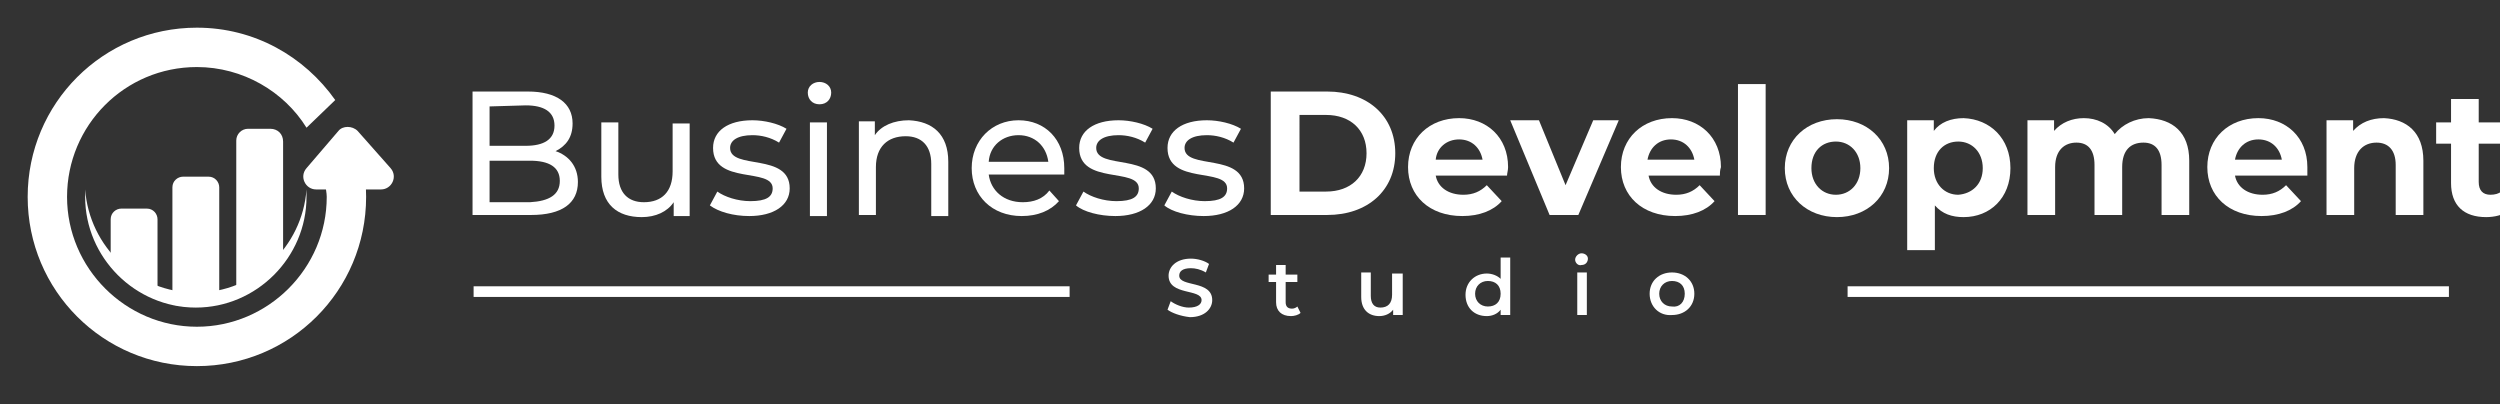 <?xml version="1.0" encoding="UTF-8"?>
<!-- Generator: Adobe Illustrator 28.1.0, SVG Export Plug-In . SVG Version: 6.00 Build 0)  -->
<svg xmlns="http://www.w3.org/2000/svg" xmlns:xlink="http://www.w3.org/1999/xlink" version="1.1" id="Layer_1" x="0px" y="0px" viewBox="0 0 234.9 38" style="enable-background:new 0 0 234.9 38;" xml:space="preserve">
<rect x="0" y="0" width="234.9" height="38" fill="#333333" stroke="none"/>
<style type="text/css">
	.st0{fill:#FFFFFF;}
	.st1{enable-background:new    ;}
</style>
<g>
	<g>
		<path class="st0" d="M25.4,12.1h-2.1c-0.6,0-1.1,0.5-1.1,1.1V28c1.7-0.7,3.2-1.8,4.4-3.3V13.3C26.6,12.6,26.1,12.1,25.4,12.1z"></path>
	</g>
	<path class="st0" d="M19.6,16.6h-2.4c-0.5,0-1,0.4-1,1v11c0.7,0.2,1.4,0.2,2.2,0.2s1.5-0.1,2.2-0.2v-11   C20.6,17.1,20.2,16.6,19.6,16.6z"></path>
	<g>
		<path class="st0" d="M14.8,28.1v-7.5c0-0.5-0.4-1-1-1h-2.4c-0.5,0-1,0.4-1,1V25C11.5,26.4,13,27.5,14.8,28.1z"></path>
	</g>
	<g>
		<path class="st0" d="M18.4,27.5c-5.5,0-10-4.3-10.4-9.7c0,0.2,0,0.5,0,0.7c0,5.7,4.7,10.4,10.4,10.4s10.4-4.7,10.4-10.4    c0-0.2,0-0.5,0-0.7C28.4,23.2,23.9,27.5,18.4,27.5z"></path>
	</g>
	<path class="st0" d="M31.8,12.3l-3,3.5c-0.7,0.8-0.1,2,0.9,2h6.1c1,0,1.6-1.2,0.9-2l-3.1-3.5C33.1,11.8,32.2,11.8,31.8,12.3z"></path>
	<path class="st0" d="M30.6,17.4c0,0.4,0.1,0.7,0.1,1.1c0,6.7-5.5,12.2-12.2,12.2S6.3,25.2,6.3,18.5S11.7,6.3,18.5,6.3   c4.3,0,8.2,2.3,10.3,5.7l2.7-2.6c-2.9-4.1-7.6-6.8-13-6.8C9.7,2.6,2.6,9.7,2.6,18.5s7.1,15.9,15.9,15.9s15.9-7.1,15.9-15.9   c0-1-0.1-1.9-0.2-2.8L30.6,17.4z"></path>
</g>
<g>
	<g class="st1">
		<path class="st0" d="M54.3,17.1c0,2-1.5,3.1-4.4,3.1h-5.5V8.6h5.2c2.7,0,4.2,1.1,4.2,3c0,1.3-0.6,2.1-1.6,2.6    C53.4,14.6,54.3,15.6,54.3,17.1z M46,10v3.7h3.4c1.7,0,2.7-0.6,2.7-1.9s-1-1.9-2.7-1.9L46,10L46,10z M52.6,17c0-1.3-1-1.9-2.8-1.9    H46V19h3.8C51.6,18.9,52.6,18.3,52.6,17z"></path>
		<path class="st0" d="M64.8,11.5v8.8h-1.5V19c-0.6,0.9-1.7,1.4-3,1.4c-2.3,0-3.8-1.2-3.8-3.8v-5.1h1.6v4.9c0,1.7,0.9,2.6,2.4,2.6    c1.7,0,2.7-1,2.7-2.9v-4.5h1.6V11.5z"></path>
		<path class="st0" d="M66.7,19.3l0.7-1.3c0.7,0.5,1.9,0.9,3.1,0.9c1.5,0,2.1-0.4,2.1-1.2c0-2-5.6-0.3-5.6-3.8    c0-1.6,1.4-2.6,3.7-2.6c1.1,0,2.4,0.3,3.2,0.8l-0.7,1.3c-0.8-0.5-1.7-0.7-2.5-0.7c-1.4,0-2.1,0.5-2.1,1.2c0,2.1,5.6,0.4,5.6,3.8    c0,1.6-1.5,2.6-3.8,2.6C68.9,20.3,67.5,19.9,66.7,19.3z"></path>
		<path class="st0" d="M75.9,8.7c0-0.6,0.5-1,1.1-1s1.1,0.4,1.1,1S77.7,9.8,77,9.8S75.9,9.3,75.9,8.7z M76.1,11.5h1.6v8.8h-1.6V11.5    z"></path>
		<path class="st0" d="M89.1,15.2v5.1h-1.6v-4.9c0-1.7-0.9-2.6-2.4-2.6c-1.7,0-2.8,1-2.8,2.9v4.5h-1.6v-8.8h1.5v1.3    c0.6-0.9,1.8-1.4,3.2-1.4C87.6,11.4,89.1,12.6,89.1,15.2z"></path>
		<path class="st0" d="M100,16.4h-7.1c0.2,1.5,1.4,2.6,3.2,2.6c1,0,1.9-0.3,2.5-1.1l0.9,1c-0.8,0.9-2,1.4-3.5,1.4    c-2.8,0-4.7-1.9-4.7-4.5s1.9-4.5,4.4-4.5s4.3,1.8,4.3,4.5C100,16,100,16.2,100,16.4z M92.9,15.2h5.6c-0.2-1.5-1.3-2.5-2.8-2.5    S93,13.7,92.9,15.2z"></path>
		<path class="st0" d="M101.1,19.3l0.7-1.3c0.7,0.5,1.9,0.9,3.1,0.9c1.5,0,2.1-0.4,2.1-1.2c0-2-5.6-0.3-5.6-3.8    c0-1.6,1.4-2.6,3.7-2.6c1.1,0,2.4,0.3,3.2,0.8l-0.7,1.3c-0.8-0.5-1.7-0.7-2.5-0.7c-1.4,0-2.1,0.5-2.1,1.2c0,2.1,5.6,0.4,5.6,3.8    c0,1.6-1.5,2.6-3.8,2.6C103.3,20.3,101.8,19.9,101.1,19.3z"></path>
		<path class="st0" d="M109.4,19.3l0.7-1.3c0.7,0.5,1.9,0.9,3.1,0.9c1.5,0,2.1-0.4,2.1-1.2c0-2-5.6-0.3-5.6-3.8    c0-1.6,1.4-2.6,3.7-2.6c1.1,0,2.4,0.3,3.2,0.8l-0.7,1.3c-0.8-0.5-1.7-0.7-2.5-0.7c-1.4,0-2.1,0.5-2.1,1.2c0,2.1,5.6,0.4,5.6,3.8    c0,1.6-1.5,2.6-3.8,2.6C111.6,20.3,110.1,19.9,109.4,19.3z"></path>
	</g>
	<g class="st1">
		<path class="st0" d="M119.4,8.6h5.3c3.8,0,6.4,2.3,6.4,5.8s-2.6,5.8-6.4,5.8h-5.3V8.6z M124.6,18c2.3,0,3.8-1.4,3.8-3.6    s-1.5-3.6-3.8-3.6h-2.5V18H124.6z"></path>
		<path class="st0" d="M141.6,16.5h-6.7c0.2,1.1,1.2,1.8,2.6,1.8c0.9,0,1.6-0.3,2.2-0.9l1.4,1.5c-0.8,0.9-2.1,1.4-3.7,1.4    c-3.1,0-5.1-1.9-5.1-4.6s2-4.6,4.8-4.6c2.6,0,4.6,1.8,4.6,4.6C141.7,16,141.6,16.3,141.6,16.5z M134.9,15h4.4    c-0.2-1.1-1-1.9-2.2-1.9S135,13.9,134.9,15z"></path>
		<path class="st0" d="M152.1,11.3l-3.8,8.9h-2.7l-3.7-8.9h2.7l2.5,6.1l2.6-6.1C149.7,11.3,152.1,11.3,152.1,11.3z"></path>
		<path class="st0" d="M161.6,16.5h-6.7c0.2,1.1,1.2,1.8,2.6,1.8c0.9,0,1.6-0.3,2.2-0.9l1.4,1.5c-0.8,0.9-2.1,1.4-3.7,1.4    c-3.1,0-5.1-1.9-5.1-4.6s2-4.6,4.8-4.6c2.6,0,4.6,1.8,4.6,4.6C161.6,16,161.6,16.3,161.6,16.5z M154.8,15h4.4    c-0.2-1.1-1-1.9-2.2-1.9S155,13.9,154.8,15z"></path>
		<path class="st0" d="M163.3,7.9h2.6v12.3h-2.6V7.9z"></path>
		<path class="st0" d="M167.7,15.8c0-2.7,2.1-4.6,4.9-4.6s4.9,1.9,4.9,4.6s-2.1,4.6-4.9,4.6S167.7,18.5,167.7,15.8z M174.8,15.8    c0-1.5-1-2.5-2.3-2.5s-2.3,0.9-2.3,2.5c0,1.5,1,2.5,2.3,2.5S174.8,17.3,174.8,15.8z"></path>
		<path class="st0" d="M188.9,15.8c0,2.8-1.9,4.6-4.4,4.6c-1.1,0-2-0.3-2.7-1.1v4.2h-2.6V11.3h2.5v1c0.6-0.8,1.6-1.2,2.8-1.2    C187,11.2,188.9,13,188.9,15.8z M186.3,15.8c0-1.5-1-2.5-2.3-2.5s-2.3,0.9-2.3,2.5c0,1.5,1,2.5,2.3,2.5    C185.3,18.2,186.3,17.3,186.3,15.8z"></path>
		<path class="st0" d="M205.7,15.1v5.1h-2.6v-4.7c0-1.4-0.6-2.1-1.7-2.1c-1.2,0-2,0.7-2,2.3v4.5h-2.6v-4.7c0-1.4-0.6-2.1-1.7-2.1    c-1.1,0-2,0.7-2,2.3v4.5h-2.6v-8.9h2.5v1c0.7-0.8,1.7-1.2,2.8-1.2c1.2,0,2.3,0.5,2.9,1.5c0.7-0.9,1.9-1.5,3.2-1.5    C204.1,11.2,205.7,12.4,205.7,15.1z"></path>
		<path class="st0" d="M216.8,16.5H210c0.2,1.1,1.2,1.8,2.6,1.8c0.9,0,1.6-0.3,2.2-0.9l1.4,1.5c-0.8,0.9-2.1,1.4-3.7,1.4    c-3.1,0-5.1-1.9-5.1-4.6s2-4.6,4.8-4.6c2.6,0,4.6,1.8,4.6,4.6C216.8,16,216.8,16.3,216.8,16.5z M210,15h4.4    c-0.2-1.1-1-1.9-2.2-1.9S210.2,13.9,210,15z"></path>
		<path class="st0" d="M227.7,15.1v5.1h-2.6v-4.7c0-1.4-0.7-2.1-1.8-2.1c-1.2,0-2.1,0.8-2.1,2.4v4.4h-2.6v-8.9h2.5v1    c0.7-0.8,1.7-1.2,2.9-1.2C226.1,11.2,227.7,12.4,227.7,15.1z"></path>
		<path class="st0" d="M235.7,19.8c-0.5,0.4-1.3,0.6-2.1,0.6c-2.1,0-3.3-1.1-3.3-3.2v-3.7h-1.4v-2h1.4V9.3h2.6v2.2h2.2v2h-2.2v3.6    c0,0.8,0.4,1.2,1.1,1.2c0.4,0,0.8-0.1,1-0.3L235.7,19.8z"></path>
	</g>
	<g class="st1">
		<path class="st0" d="M109.7,29.1l0.3-0.8c0.4,0.3,1.1,0.6,1.7,0.6c0.8,0,1.2-0.3,1.2-0.7c0-1.1-3.1-0.4-3.1-2.3    c0-0.8,0.7-1.6,2.1-1.6c0.6,0,1.3,0.2,1.7,0.5l-0.3,0.8c-0.5-0.3-1-0.4-1.4-0.4c-0.8,0-1.1,0.3-1.1,0.7c0,1.1,3.1,0.4,3.1,2.3    c0,0.8-0.7,1.6-2.1,1.6C110.9,29.7,110.1,29.4,109.7,29.1z"></path>
		<path class="st0" d="M122.2,29.4c-0.2,0.2-0.6,0.3-0.9,0.3c-0.9,0-1.4-0.5-1.4-1.3v-1.9h-0.7v-0.7h0.7v-0.9h0.9v0.9h1.1v0.7h-1.1    v1.9c0,0.4,0.2,0.6,0.6,0.6c0.2,0,0.4-0.1,0.5-0.2L122.2,29.4z"></path>
		<path class="st0" d="M131.8,25.6v4h-0.9v-0.5c-0.3,0.4-0.8,0.6-1.3,0.6c-1,0-1.7-0.6-1.7-1.8v-2.3h0.9v2.2c0,0.7,0.3,1.1,0.9,1.1    c0.7,0,1.1-0.4,1.1-1.2v-2h1V25.6z"></path>
		<path class="st0" d="M141.9,24.1v5.5H141v-0.5c-0.3,0.4-0.8,0.6-1.3,0.6c-1.2,0-2-0.8-2-2s0.9-2,2-2c0.5,0,1,0.2,1.3,0.5v-2h0.9    V24.1z M141,27.6c0-0.8-0.5-1.2-1.2-1.2s-1.2,0.5-1.2,1.2s0.5,1.2,1.2,1.2S141,28.4,141,27.6z"></path>
		<path class="st0" d="M148,24.4c0-0.3,0.3-0.6,0.6-0.6s0.6,0.2,0.6,0.5s-0.2,0.6-0.6,0.6C148.3,25,148,24.7,148,24.4z M148.2,25.6    h0.9v4h-0.9V25.6z"></path>
		<path class="st0" d="M155,27.6c0-1.2,0.9-2,2.1-2c1.2,0,2.1,0.8,2.1,2s-0.9,2-2.1,2C155.9,29.7,155,28.8,155,27.6z M158.3,27.6    c0-0.8-0.5-1.2-1.2-1.2s-1.2,0.5-1.2,1.2s0.5,1.2,1.2,1.2C157.8,28.9,158.3,28.4,158.3,27.6z"></path>
	</g>
	<rect x="173.6" y="26.9" class="st0" width="56.5" height="1"></rect>
	<g>
		<rect x="44.5" y="26.9" class="st0" width="56" height="1"></rect>
	</g>
</g>
</svg>
